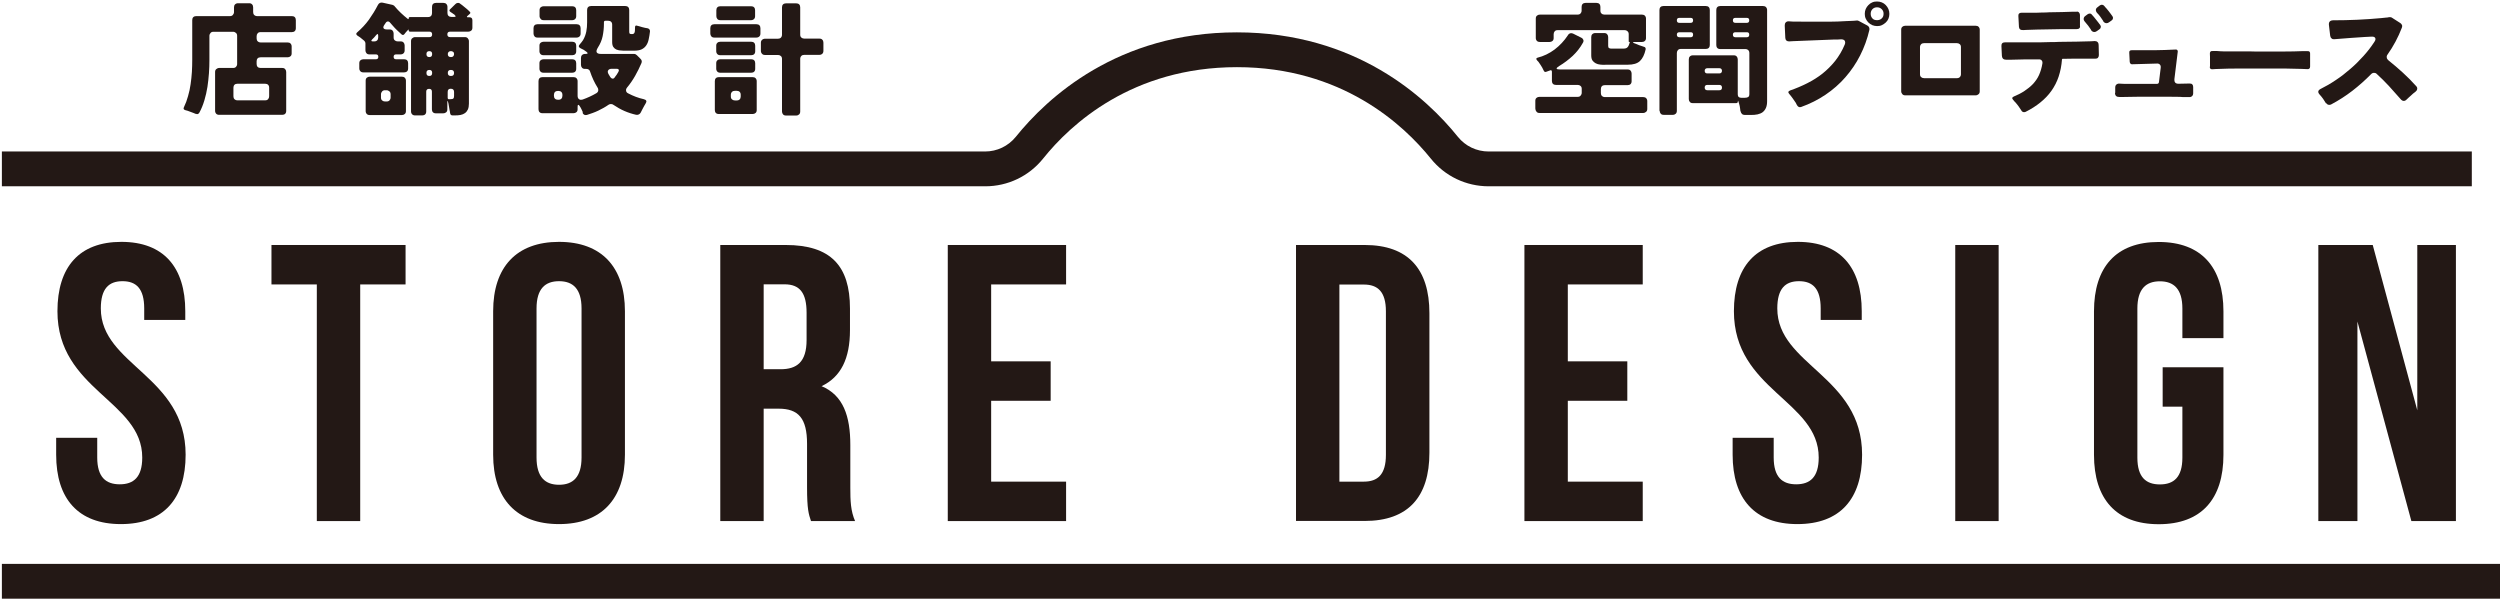 <svg xmlns="http://www.w3.org/2000/svg" width="552" height="133" viewBox="0 0 552 133" fill="none"><path d="M43.318 25.201C43.318 25.201 43.139 25.124 43.036 25.073C42.934 25.022 42.831 24.996 42.729 24.945L41.423 24.459C41.423 24.459 41.218 24.407 41.141 24.382C41.064 24.382 40.962 24.33 40.885 24.305C40.552 24.202 40.449 23.997 40.603 23.69C40.987 22.896 41.295 22.076 41.525 21.206C41.781 20.36 41.961 19.464 42.089 18.567C42.217 17.671 42.319 16.774 42.37 15.878C42.422 14.982 42.447 14.085 42.447 13.214V4.429C42.447 4.147 42.524 3.942 42.678 3.788C42.831 3.635 43.062 3.558 43.318 3.558H50.772C51.053 3.558 51.258 3.481 51.412 3.302C51.566 3.123 51.668 2.918 51.668 2.661V1.611C51.668 1.33 51.745 1.125 51.899 0.971C52.052 0.817 52.283 0.715 52.539 0.715H55.023C55.305 0.715 55.51 0.792 55.664 0.971C55.817 1.125 55.894 1.355 55.894 1.611V2.661C55.894 2.943 55.971 3.148 56.125 3.302C56.279 3.455 56.509 3.558 56.765 3.558H64.449C64.731 3.558 64.936 3.635 65.09 3.788C65.243 3.942 65.32 4.173 65.32 4.429V6.222C65.32 6.503 65.243 6.708 65.09 6.862C64.936 7.016 64.705 7.093 64.449 7.093H57.533C57.252 7.093 57.047 7.169 56.893 7.349C56.739 7.528 56.663 7.733 56.663 7.989V8.476C56.663 8.757 56.739 8.962 56.893 9.116C57.047 9.27 57.277 9.372 57.533 9.372H63.502C63.783 9.372 63.988 9.449 64.142 9.603C64.296 9.756 64.398 9.987 64.398 10.243V11.78C64.398 12.062 64.321 12.267 64.142 12.42C63.962 12.574 63.758 12.651 63.502 12.651H57.533C57.252 12.651 57.047 12.727 56.893 12.881C56.739 13.035 56.663 13.265 56.663 13.522V14.136C56.663 14.418 56.739 14.623 56.893 14.777C57.047 14.93 57.277 15.007 57.533 15.007H62.323C62.605 15.007 62.81 15.084 62.964 15.263C63.117 15.443 63.194 15.648 63.194 15.904V24.484C63.194 24.766 63.117 24.971 62.964 25.125C62.81 25.278 62.579 25.355 62.323 25.355H48.39C48.108 25.355 47.903 25.278 47.749 25.125C47.596 24.971 47.493 24.74 47.493 24.484V15.904C47.493 15.622 47.57 15.417 47.749 15.263C47.928 15.11 48.133 15.007 48.39 15.007H51.463C51.745 15.007 51.95 14.93 52.103 14.777C52.257 14.623 52.36 14.392 52.36 14.136V7.912C52.36 7.63 52.283 7.426 52.103 7.272C51.924 7.118 51.719 7.016 51.463 7.016H47.135C46.853 7.016 46.648 7.093 46.494 7.272C46.34 7.451 46.238 7.656 46.238 7.912V13.214C46.238 14.162 46.212 15.135 46.136 16.16C46.059 17.184 45.956 18.183 45.803 19.182C45.649 20.181 45.418 21.18 45.137 22.128C44.855 23.075 44.496 23.997 44.035 24.843C43.933 25.022 43.83 25.124 43.677 25.176C43.523 25.227 43.344 25.176 43.164 25.099L43.318 25.201ZM52.411 22.153H58.558C58.84 22.153 59.045 22.076 59.198 21.897C59.352 21.718 59.429 21.513 59.429 21.257V19.361C59.429 19.08 59.352 18.875 59.198 18.721C59.045 18.567 58.814 18.491 58.558 18.491H52.411C52.129 18.491 51.924 18.567 51.77 18.721C51.617 18.875 51.54 19.105 51.54 19.361V21.257C51.54 21.539 51.617 21.744 51.77 21.897C51.924 22.051 52.155 22.153 52.411 22.153Z" fill="#231815"></path><path d="M90.755 24.586V9.09C90.755 8.809 90.832 8.604 91.011 8.45C91.19 8.296 91.395 8.194 91.651 8.194H94.827C95.237 8.194 95.416 7.989 95.416 7.579C95.416 7.195 95.211 6.99 94.827 6.99H90.55C90.345 6.99 90.242 6.888 90.242 6.683C90.242 6.478 90.166 6.478 90.063 6.631L89.576 7.169L89.295 7.528C89.115 7.758 88.91 7.784 88.68 7.605C88.347 7.297 88.014 6.99 87.681 6.683C87.348 6.375 87.041 6.042 86.733 5.684C86.528 5.479 86.324 5.248 86.17 5.043C86.016 4.838 85.837 4.736 85.658 4.736C85.478 4.736 85.299 4.838 85.145 5.069C85.12 5.146 85.069 5.197 85.017 5.274C84.966 5.351 84.94 5.402 84.889 5.453C84.659 5.786 84.582 6.042 84.684 6.222C84.787 6.401 85.017 6.503 85.427 6.503H86.042C86.324 6.503 86.528 6.58 86.682 6.759C86.836 6.939 86.913 7.144 86.913 7.4V8.271C86.913 8.552 86.99 8.757 87.169 8.911C87.348 9.065 87.553 9.142 87.809 9.142H88.475C88.757 9.142 88.962 9.218 89.115 9.398C89.269 9.577 89.346 9.782 89.346 10.038V11.114C89.346 11.396 89.269 11.6 89.115 11.754C88.962 11.908 88.731 12.01 88.475 12.01H87.451C87.092 12.01 86.913 12.19 86.913 12.548C86.913 12.907 87.092 13.086 87.451 13.086H89.243C89.525 13.086 89.73 13.163 89.884 13.316C90.037 13.47 90.114 13.701 90.114 13.957V15.11C90.114 15.391 90.037 15.596 89.884 15.75C89.73 15.903 89.5 15.98 89.243 15.98H80.228C79.946 15.98 79.741 15.903 79.587 15.75C79.433 15.596 79.331 15.366 79.331 15.11V13.957C79.331 13.675 79.408 13.47 79.587 13.316C79.766 13.163 79.971 13.086 80.228 13.086H82.994C83.352 13.086 83.532 12.907 83.532 12.548C83.532 12.19 83.352 12.01 82.994 12.01H81.559C81.278 12.01 81.073 11.933 80.919 11.754C80.765 11.575 80.689 11.37 80.689 11.114V9.603C80.689 9.603 80.689 9.372 80.612 9.27C80.535 9.167 80.509 9.065 80.407 8.988C80.253 8.86 80.125 8.757 79.971 8.629C79.818 8.527 79.69 8.399 79.536 8.271C79.433 8.194 79.331 8.143 79.229 8.066C79.126 7.989 79.049 7.938 78.947 7.886C78.588 7.63 78.563 7.374 78.896 7.118C79.843 6.298 80.714 5.376 81.457 4.352C82.2 3.302 82.866 2.226 83.429 1.125C83.532 0.92 83.66 0.766 83.839 0.663C84.018 0.561 84.249 0.535 84.479 0.587L86.656 1.073C86.887 1.15 87.066 1.253 87.169 1.432C88.014 2.431 88.962 3.327 90.037 4.173C90.191 4.275 90.242 4.224 90.242 4.044C90.242 3.865 90.345 3.763 90.55 3.763H94.52C94.802 3.763 95.007 3.686 95.16 3.532C95.314 3.379 95.391 3.148 95.391 2.892V1.509C95.391 1.227 95.468 1.022 95.621 0.868C95.775 0.715 96.005 0.638 96.262 0.638H97.901C98.183 0.638 98.388 0.715 98.541 0.868C98.695 1.022 98.797 1.253 98.797 1.509V2.866C98.797 3.148 98.874 3.353 99.028 3.507C99.181 3.66 99.412 3.737 99.668 3.737H100.257C100.667 3.737 100.718 3.609 100.411 3.327C100.411 3.327 100.385 3.302 100.36 3.276C100.36 3.276 100.334 3.25 100.308 3.199L100.052 3.046C100.052 3.046 99.95 2.943 99.924 2.943C99.822 2.892 99.745 2.841 99.694 2.789C99.642 2.738 99.566 2.687 99.489 2.661C99.181 2.456 99.156 2.226 99.412 2.021L100.59 0.868C100.744 0.715 100.923 0.638 101.128 0.638C101.282 0.638 101.41 0.663 101.512 0.74C101.589 0.792 101.666 0.843 101.743 0.92C101.82 0.996 101.922 1.048 101.999 1.099L103.126 2.021C103.126 2.021 103.356 2.226 103.459 2.328C103.561 2.431 103.664 2.508 103.741 2.61C103.894 2.764 103.894 2.917 103.715 3.071L103.203 3.532C103.024 3.711 103.049 3.814 103.305 3.814H103.638C104.099 3.814 104.304 4.044 104.304 4.48V6.119C104.304 6.401 104.227 6.606 104.048 6.759C103.869 6.913 103.664 6.99 103.408 6.99H99.386C98.977 6.99 98.772 7.195 98.772 7.579C98.772 7.989 98.977 8.194 99.386 8.194H102.639C102.921 8.194 103.126 8.271 103.28 8.45C103.433 8.629 103.536 8.834 103.536 9.09V22.896C103.536 23.408 103.459 23.844 103.305 24.177C103.152 24.51 102.947 24.766 102.665 24.971C102.383 25.175 102.076 25.304 101.692 25.381C101.307 25.457 100.898 25.483 100.411 25.483H99.924C99.617 25.483 99.438 25.329 99.386 24.996C99.386 24.894 99.361 24.817 99.335 24.715C99.335 24.612 99.335 24.51 99.284 24.407L99.053 23.05C99.053 22.896 98.977 22.717 98.925 22.512C98.9 22.358 98.849 22.281 98.823 22.281C98.797 22.281 98.772 22.384 98.772 22.537V24.151C98.772 24.433 98.695 24.638 98.516 24.791C98.336 24.945 98.131 25.022 97.875 25.022H96.236C95.954 25.022 95.749 24.945 95.596 24.791C95.442 24.638 95.365 24.407 95.365 24.151V20.232C95.365 19.822 95.16 19.617 94.75 19.617C94.341 19.617 94.11 19.822 94.11 20.232V24.612C94.11 24.894 94.033 25.099 93.879 25.252C93.726 25.406 93.495 25.483 93.239 25.483H91.651C91.369 25.483 91.165 25.406 91.011 25.252C90.857 25.099 90.755 24.868 90.755 24.612V24.586ZM80.74 24.535V17.799C80.74 17.517 80.817 17.312 80.996 17.159C81.175 17.005 81.38 16.928 81.636 16.928H88.731C89.013 16.928 89.218 17.005 89.372 17.159C89.525 17.312 89.628 17.543 89.628 17.799V24.535C89.628 24.817 89.551 25.022 89.372 25.175C89.192 25.329 88.987 25.406 88.731 25.406H81.636C81.355 25.406 81.15 25.329 80.996 25.175C80.842 25.022 80.74 24.791 80.74 24.535ZM82.353 9.142H82.635C82.917 9.142 83.122 9.065 83.275 8.911C83.429 8.757 83.506 8.527 83.506 8.271V7.912C83.506 7.451 83.352 7.4 83.045 7.758L82.61 8.271C82.61 8.271 82.43 8.45 82.379 8.501C82.328 8.578 82.251 8.655 82.174 8.706C81.892 8.988 81.944 9.142 82.328 9.142H82.353ZM85.017 22.409H85.35C85.632 22.409 85.837 22.332 85.991 22.179C86.144 22.025 86.247 21.795 86.247 21.538V20.821C86.247 20.54 86.17 20.335 85.991 20.181C85.811 20.027 85.606 19.925 85.35 19.925H85.017C84.736 19.925 84.531 20.002 84.377 20.181C84.223 20.36 84.121 20.565 84.121 20.821V21.538C84.121 21.82 84.198 22.025 84.377 22.179C84.556 22.332 84.761 22.409 85.017 22.409ZM94.802 12.599C95.211 12.599 95.416 12.394 95.416 11.959V11.908C95.416 11.498 95.211 11.293 94.802 11.293C94.392 11.293 94.161 11.498 94.161 11.908V11.959C94.161 12.394 94.366 12.599 94.802 12.599ZM94.802 16.774C95.211 16.774 95.416 16.569 95.416 16.134V16.057C95.416 15.647 95.211 15.442 94.802 15.442C94.392 15.442 94.161 15.647 94.161 16.057V16.134C94.161 16.569 94.366 16.774 94.802 16.774ZM99.54 12.599H99.617C99.822 12.599 99.975 12.548 100.078 12.42C100.206 12.292 100.257 12.138 100.257 11.933C100.257 11.729 100.206 11.575 100.078 11.472C99.95 11.37 99.796 11.293 99.617 11.293H99.54C99.335 11.293 99.181 11.344 99.053 11.472C98.925 11.6 98.874 11.754 98.874 11.933C98.874 12.394 99.105 12.599 99.54 12.599ZM99.54 16.774H99.591C100.052 16.774 100.257 16.544 100.257 16.108C100.257 15.673 100.027 15.442 99.591 15.442H99.54C99.079 15.442 98.874 15.673 98.874 16.108C98.874 16.544 99.105 16.774 99.54 16.774ZM99.181 21.897H99.489C99.796 21.897 100.001 21.846 100.104 21.743C100.206 21.641 100.257 21.462 100.257 21.18V20.309C100.257 19.848 100.027 19.592 99.54 19.592C99.053 19.592 98.849 19.822 98.849 20.309V21.59C98.849 21.795 98.951 21.923 99.181 21.923V21.897Z" fill="#231815"></path><path d="M117.801 7.399V6.221C117.801 5.94 117.878 5.735 118.031 5.581C118.185 5.427 118.415 5.35 118.672 5.35H127.329C127.611 5.35 127.816 5.427 127.969 5.581C128.123 5.735 128.2 5.965 128.2 6.221V7.399C128.2 7.681 128.123 7.886 127.969 8.04C127.816 8.194 127.585 8.296 127.329 8.296H118.672C118.39 8.296 118.185 8.219 118.031 8.04C117.878 7.861 117.801 7.656 117.801 7.399ZM128.712 24.817C128.61 24.561 128.507 24.33 128.379 24.099C128.277 23.869 128.149 23.664 127.995 23.433C127.892 23.254 127.79 23.152 127.688 23.152C127.585 23.152 127.534 23.28 127.534 23.562V24.125C127.534 24.407 127.457 24.612 127.278 24.765C127.098 24.919 126.894 24.996 126.637 24.996H119.773C119.491 24.996 119.286 24.919 119.133 24.765C118.979 24.612 118.902 24.381 118.902 24.125V17.901C118.902 17.619 118.979 17.414 119.133 17.261C119.286 17.107 119.517 17.03 119.773 17.03H126.637C126.919 17.03 127.124 17.107 127.278 17.261C127.431 17.414 127.534 17.645 127.534 17.901V21.154C127.534 21.487 127.636 21.743 127.841 21.897C128.046 22.05 128.302 22.076 128.661 21.974C129.737 21.589 130.736 21.128 131.658 20.59C131.914 20.437 132.042 20.257 132.093 20.027C132.119 19.796 132.093 19.566 131.939 19.335C131.248 18.234 130.71 17.056 130.3 15.826C130.249 15.621 130.146 15.468 129.993 15.365C129.839 15.263 129.66 15.212 129.455 15.212H129.148C128.866 15.212 128.661 15.135 128.507 14.956C128.354 14.776 128.277 14.571 128.277 14.315V12.804C128.277 12.522 128.354 12.317 128.507 12.164C128.661 12.01 128.891 11.908 129.148 11.908H129.352C129.583 11.908 129.711 11.856 129.737 11.779C129.762 11.703 129.685 11.575 129.506 11.446C129.327 11.344 129.122 11.19 128.891 11.011C128.661 10.883 128.43 10.78 128.174 10.652C127.739 10.422 127.688 10.14 128.021 9.782C128.174 9.628 128.302 9.474 128.405 9.32C128.507 9.167 128.635 9.013 128.738 8.859C129.096 8.245 129.327 7.604 129.455 6.964C129.583 6.324 129.634 5.632 129.634 4.941V2.2C129.634 1.918 129.711 1.713 129.865 1.56C130.018 1.406 130.249 1.329 130.505 1.329H138.061C138.343 1.329 138.548 1.406 138.701 1.56C138.855 1.713 138.932 1.944 138.932 2.2V6.887C138.932 7.169 138.957 7.348 139.034 7.425C139.111 7.502 139.29 7.528 139.572 7.528C139.854 7.528 140.033 7.399 140.11 7.169C140.187 7.015 140.213 6.631 140.213 6.042C140.213 5.683 140.366 5.555 140.699 5.683L141.186 5.811C141.57 5.94 141.98 6.042 142.415 6.144L143.004 6.247C143.158 6.272 143.286 6.375 143.389 6.477C143.491 6.605 143.517 6.759 143.517 6.938C143.44 7.553 143.363 8.117 143.235 8.655C143.132 9.192 142.953 9.628 142.697 10.012C142.441 10.396 142.108 10.678 141.698 10.883C141.263 11.088 140.725 11.19 140.033 11.19H138.138C137.754 11.19 137.395 11.19 137.036 11.139C136.678 11.139 136.371 11.037 136.089 10.934C135.807 10.806 135.602 10.627 135.423 10.371C135.244 10.114 135.167 9.73 135.167 9.269V5.453C135.167 5.171 135.09 4.966 134.936 4.813C134.782 4.659 134.552 4.582 134.296 4.582H133.681C133.476 4.582 133.348 4.684 133.348 4.915V5.248C133.348 6.196 133.246 7.092 133.066 7.989C132.887 8.859 132.529 9.705 132.016 10.499C131.427 11.446 131.683 11.908 132.708 11.908H140.008C140.238 11.908 140.443 12.01 140.622 12.189L141.442 13.009C141.724 13.291 141.775 13.598 141.621 13.957C141.211 14.904 140.75 15.852 140.238 16.748C139.726 17.645 139.137 18.516 138.471 19.31C138.266 19.566 138.189 19.796 138.24 20.052C138.266 20.283 138.42 20.488 138.701 20.616C139.828 21.205 140.955 21.641 142.134 21.897C142.748 22.05 142.876 22.358 142.543 22.87C142.441 23.024 142.364 23.152 142.287 23.305C142.21 23.459 142.108 23.613 142.031 23.767C141.929 23.946 141.826 24.125 141.749 24.304C141.672 24.484 141.57 24.663 141.493 24.817C141.391 25.021 141.263 25.15 141.083 25.252C140.904 25.355 140.699 25.38 140.494 25.355C139.572 25.15 138.701 24.868 137.882 24.509C137.062 24.151 136.242 23.69 135.448 23.152C135.295 23.024 135.115 22.973 134.885 22.973C134.706 22.973 134.526 23.024 134.373 23.126C134.014 23.382 133.63 23.613 133.271 23.818C132.887 24.023 132.503 24.227 132.093 24.432C131.709 24.612 131.299 24.791 130.864 24.945C130.454 25.098 130.018 25.252 129.583 25.38C129.122 25.483 128.789 25.329 128.61 24.868L128.712 24.817ZM119.107 11.318V10.089C119.107 9.807 119.184 9.602 119.363 9.449C119.542 9.295 119.747 9.218 120.004 9.218H126.356C126.637 9.218 126.842 9.295 126.996 9.449C127.15 9.602 127.227 9.833 127.227 10.089V11.318C127.227 11.6 127.15 11.805 126.996 11.959C126.842 12.112 126.612 12.189 126.356 12.189H120.004C119.722 12.189 119.517 12.112 119.363 11.959C119.21 11.805 119.107 11.575 119.107 11.318ZM119.107 15.186V13.957C119.107 13.675 119.184 13.47 119.363 13.316C119.542 13.162 119.747 13.086 120.004 13.086H126.356C126.637 13.086 126.842 13.162 126.996 13.316C127.15 13.47 127.227 13.7 127.227 13.957V15.186C127.227 15.468 127.15 15.673 126.996 15.826C126.842 15.98 126.612 16.057 126.356 16.057H120.004C119.722 16.057 119.517 15.98 119.363 15.826C119.21 15.673 119.107 15.442 119.107 15.186ZM119.133 3.557V2.251C119.133 1.969 119.21 1.765 119.389 1.611C119.568 1.457 119.773 1.38 120.029 1.38H126.356C126.637 1.38 126.842 1.457 126.996 1.611C127.15 1.765 127.227 1.995 127.227 2.251V3.557C127.227 3.839 127.15 4.044 126.996 4.198C126.842 4.351 126.612 4.454 126.356 4.454H120.029C119.747 4.454 119.542 4.377 119.389 4.198C119.235 4.019 119.133 3.814 119.133 3.557ZM123.18 22.025H123.308C123.589 22.025 123.794 21.948 123.948 21.794C124.102 21.641 124.179 21.41 124.179 21.154V20.949C124.179 20.667 124.102 20.462 123.948 20.309C123.794 20.155 123.564 20.078 123.308 20.078H123.18C122.898 20.078 122.693 20.155 122.539 20.309C122.386 20.462 122.309 20.693 122.309 20.949V21.154C122.309 21.436 122.386 21.641 122.539 21.794C122.693 21.948 122.923 22.025 123.18 22.025ZM135.705 17.107C136.038 16.697 136.319 16.287 136.55 15.852C136.652 15.647 136.678 15.493 136.601 15.365C136.524 15.237 136.371 15.186 136.166 15.186H135.09C134.706 15.186 134.45 15.288 134.296 15.519C134.142 15.724 134.168 16.006 134.347 16.339C134.45 16.492 134.578 16.723 134.731 16.979C134.911 17.235 135.09 17.363 135.295 17.363C135.474 17.363 135.628 17.261 135.756 17.081L135.705 17.107Z" fill="#231815"></path><path d="M156.837 7.399V6.221C156.837 5.939 156.914 5.734 157.067 5.581C157.221 5.427 157.452 5.35 157.708 5.35H167.031C167.313 5.35 167.518 5.427 167.671 5.581C167.825 5.734 167.902 5.965 167.902 6.221V7.399C167.902 7.681 167.825 7.886 167.671 8.04C167.518 8.193 167.287 8.296 167.031 8.296H157.708C157.426 8.296 157.221 8.219 157.067 8.04C156.914 7.86 156.837 7.655 156.837 7.399ZM157.836 24.304V17.901C157.836 17.619 157.913 17.414 158.066 17.26C158.22 17.107 158.451 17.03 158.707 17.03H166.186C166.468 17.03 166.672 17.107 166.826 17.26C166.98 17.414 167.082 17.645 167.082 17.901V24.304C167.082 24.586 167.005 24.791 166.826 24.944C166.647 25.098 166.442 25.175 166.186 25.175H158.707C158.425 25.175 158.22 25.098 158.066 24.944C157.913 24.791 157.836 24.56 157.836 24.304ZM158.143 11.318V10.089C158.143 9.807 158.22 9.602 158.399 9.448C158.553 9.295 158.784 9.218 159.04 9.218H165.878C166.16 9.218 166.365 9.295 166.519 9.448C166.672 9.602 166.749 9.833 166.749 10.089V11.318C166.749 11.6 166.672 11.805 166.519 11.958C166.365 12.112 166.135 12.189 165.878 12.189H159.04C158.758 12.189 158.553 12.112 158.399 11.958C158.246 11.805 158.143 11.574 158.143 11.318ZM158.143 15.186V13.956C158.143 13.675 158.22 13.47 158.399 13.316C158.553 13.162 158.784 13.085 159.04 13.085H165.878C166.16 13.085 166.365 13.162 166.519 13.316C166.672 13.47 166.749 13.7 166.749 13.956V15.186C166.749 15.467 166.672 15.672 166.519 15.826C166.365 15.98 166.135 16.057 165.878 16.057H159.04C158.758 16.057 158.553 15.98 158.399 15.826C158.246 15.672 158.143 15.442 158.143 15.186ZM158.169 3.557V2.251C158.169 1.969 158.246 1.764 158.399 1.611C158.553 1.457 158.784 1.38 159.04 1.38H165.853C166.135 1.38 166.339 1.457 166.493 1.611C166.647 1.764 166.724 1.995 166.724 2.251V3.557C166.724 3.839 166.647 4.044 166.493 4.198C166.339 4.351 166.109 4.454 165.853 4.454H159.04C158.758 4.454 158.553 4.377 158.399 4.198C158.246 4.018 158.169 3.813 158.169 3.557ZM162.267 22.178H162.677C162.959 22.178 163.163 22.101 163.317 21.948C163.471 21.794 163.548 21.564 163.548 21.307V20.923C163.548 20.641 163.471 20.436 163.317 20.283C163.163 20.129 162.933 20.052 162.677 20.052H162.267C161.985 20.052 161.78 20.129 161.627 20.283C161.473 20.436 161.37 20.667 161.37 20.923V21.307C161.37 21.589 161.447 21.794 161.627 21.948C161.806 22.101 162.011 22.178 162.267 22.178ZM172.666 24.637V13.009C172.666 12.727 172.589 12.522 172.41 12.368C172.231 12.215 172.026 12.138 171.77 12.138H168.901C168.619 12.138 168.414 12.061 168.261 11.882C168.107 11.728 168.004 11.497 168.004 11.241V9.448C168.004 9.167 168.081 8.962 168.261 8.808C168.414 8.654 168.645 8.552 168.901 8.552H171.77C172.051 8.552 172.256 8.475 172.41 8.321C172.564 8.168 172.666 7.937 172.666 7.681V1.611C172.666 1.329 172.743 1.124 172.897 0.97C173.05 0.817 173.281 0.74 173.537 0.74H175.816C176.098 0.74 176.303 0.817 176.457 0.97C176.61 1.124 176.687 1.354 176.687 1.611V7.655C176.687 7.937 176.764 8.142 176.943 8.296C177.123 8.449 177.328 8.526 177.584 8.526H180.939C181.221 8.526 181.426 8.603 181.58 8.782C181.733 8.936 181.81 9.167 181.81 9.423V11.216C181.81 11.497 181.733 11.702 181.58 11.856C181.426 12.01 181.195 12.112 180.939 12.112H177.584C177.302 12.112 177.097 12.189 176.943 12.343C176.79 12.496 176.687 12.727 176.687 12.983V24.611C176.687 24.893 176.61 25.098 176.457 25.252C176.303 25.405 176.073 25.508 175.816 25.508H173.537C173.255 25.508 173.05 25.431 172.897 25.252C172.743 25.073 172.666 24.868 172.666 24.611V24.637Z" fill="#231815"></path><path d="M339 23.998V22.256C339 21.975 339.077 21.77 339.256 21.616C339.435 21.462 339.64 21.386 339.896 21.386H348.349C348.631 21.386 348.836 21.309 348.989 21.129C349.143 20.95 349.245 20.745 349.245 20.489V19.618C349.245 19.337 349.169 19.132 348.989 18.978C348.81 18.824 348.605 18.747 348.349 18.747H343.534C343.252 18.747 343.047 18.671 342.893 18.517C342.74 18.363 342.663 18.133 342.663 17.877V15.827C342.663 15.827 342.637 15.623 342.56 15.546C342.483 15.469 342.381 15.495 342.253 15.546L341.408 15.853C341.152 15.956 340.972 15.853 340.844 15.571C340.793 15.469 340.742 15.392 340.69 15.264C340.639 15.162 340.562 15.033 340.511 14.905C340.255 14.47 339.999 14.086 339.743 13.727C339.666 13.625 339.615 13.548 339.538 13.497C339.461 13.42 339.41 13.343 339.359 13.292C339.128 13.01 339.179 12.831 339.512 12.728C340.153 12.575 340.793 12.344 341.433 12.037C342.074 11.729 342.663 11.371 343.252 10.935C343.841 10.5 344.353 10.013 344.84 9.501C345.327 8.989 345.762 8.425 346.121 7.887C346.325 7.503 346.582 7.324 346.94 7.324C347.068 7.324 347.222 7.375 347.401 7.452L349.143 8.323C349.373 8.425 349.527 8.604 349.604 8.809C349.681 9.014 349.63 9.245 349.501 9.45C348.912 10.525 348.144 11.499 347.248 12.344C346.325 13.189 345.352 13.932 344.276 14.572C343.457 15.085 343.508 15.341 344.456 15.341H359.388C359.67 15.341 359.875 15.418 360.029 15.597C360.182 15.776 360.259 15.981 360.259 16.237V17.928C360.259 18.209 360.182 18.414 360.029 18.568C359.875 18.722 359.644 18.799 359.388 18.799H354.342C354.061 18.799 353.856 18.875 353.702 19.029C353.548 19.183 353.472 19.413 353.472 19.669V20.54C353.472 20.822 353.548 21.027 353.702 21.181C353.856 21.334 354.086 21.437 354.342 21.437H362.821C363.102 21.437 363.307 21.514 363.461 21.667C363.615 21.821 363.717 22.052 363.717 22.308V24.049C363.717 24.331 363.64 24.536 363.461 24.69C363.282 24.843 363.077 24.946 362.821 24.946H339.922C339.64 24.946 339.435 24.869 339.282 24.69C339.128 24.51 339.026 24.305 339.026 24.049L339 23.998ZM354.496 14.316C354.086 14.316 353.702 14.316 353.344 14.265C352.985 14.239 352.652 14.137 352.345 13.983C352.063 13.83 351.807 13.625 351.627 13.369C351.448 13.112 351.346 12.728 351.346 12.242V8.195C351.346 7.913 351.423 7.708 351.576 7.554C351.73 7.401 351.96 7.298 352.217 7.298H354.214C354.496 7.298 354.701 7.375 354.855 7.554C355.008 7.734 355.085 7.939 355.085 8.195V10.116C355.085 10.372 355.136 10.525 355.265 10.602C355.393 10.705 355.572 10.73 355.777 10.73H358.466C358.902 10.73 359.209 10.628 359.388 10.397C359.542 10.244 359.696 9.911 359.849 9.398C359.875 9.296 359.849 9.27 359.747 9.27C359.644 9.27 359.619 9.219 359.619 9.142V7.554C359.619 7.273 359.542 7.068 359.363 6.914C359.209 6.76 358.978 6.658 358.722 6.658H343.918C343.636 6.658 343.431 6.735 343.277 6.914C343.124 7.093 343.047 7.298 343.047 7.554V8.4C343.047 8.681 342.97 8.886 342.791 9.04C342.611 9.194 342.407 9.27 342.15 9.27H339.999C339.717 9.27 339.512 9.194 339.359 9.04C339.205 8.886 339.102 8.656 339.102 8.4V4.096C339.102 3.815 339.179 3.61 339.359 3.456C339.538 3.302 339.743 3.226 339.999 3.226H348.323C348.605 3.226 348.81 3.149 348.964 2.995C349.117 2.841 349.22 2.611 349.22 2.355V1.51C349.22 1.228 349.297 1.023 349.45 0.869C349.604 0.716 349.834 0.639 350.091 0.639H352.498C352.78 0.639 352.985 0.716 353.139 0.869C353.292 1.023 353.369 1.253 353.369 1.51V2.355C353.369 2.637 353.446 2.841 353.625 2.995C353.779 3.149 354.009 3.226 354.266 3.226H362.539C362.82 3.226 363.025 3.302 363.179 3.456C363.333 3.61 363.435 3.84 363.435 4.096V8.4C363.435 8.681 363.358 8.886 363.179 9.04C363.025 9.194 362.795 9.27 362.539 9.27H360.848C360.49 9.27 360.464 9.347 360.797 9.527L361.335 9.731C361.54 9.834 361.745 9.911 361.95 9.988C362.155 10.064 362.359 10.141 362.564 10.193C362.667 10.218 362.744 10.269 362.795 10.269C362.846 10.269 362.949 10.321 363 10.346C363.153 10.372 363.256 10.449 363.307 10.551C363.358 10.653 363.384 10.782 363.358 10.91C363.102 12.062 362.692 12.908 362.103 13.471C361.514 14.034 360.618 14.291 359.388 14.291H354.342L354.496 14.316Z" fill="#231815"></path><path d="M366.407 24.485V2.201C366.407 1.92 366.484 1.715 366.638 1.561C366.791 1.407 367.022 1.331 367.278 1.331H376.653C376.934 1.331 377.139 1.407 377.293 1.561C377.447 1.715 377.523 1.945 377.523 2.201V9.937C377.523 10.218 377.447 10.423 377.293 10.577C377.139 10.731 376.909 10.807 376.653 10.807H371.12C370.838 10.807 370.633 10.884 370.48 11.064C370.326 11.243 370.249 11.448 370.249 11.704V24.459C370.249 24.741 370.172 24.946 370.019 25.1C369.865 25.253 369.635 25.356 369.378 25.356H367.329C367.048 25.356 366.843 25.279 366.689 25.1C366.535 24.921 366.458 24.716 366.458 24.459L366.407 24.485ZM370.813 5.045H373.297C373.656 5.045 373.835 4.865 373.835 4.481C373.835 4.122 373.656 3.943 373.297 3.943H370.813C370.429 3.943 370.249 4.122 370.249 4.481C370.249 4.865 370.429 5.045 370.813 5.045ZM370.813 8.221H373.297C373.656 8.221 373.835 8.041 373.835 7.657C373.835 7.273 373.656 7.119 373.297 7.119H370.813C370.429 7.119 370.249 7.298 370.249 7.657C370.249 8.016 370.429 8.221 370.813 8.221ZM384.285 24.536C384.26 24.178 384.183 23.819 384.132 23.435C384.055 23.076 383.952 22.718 383.824 22.359C383.799 22.257 383.748 22.206 383.748 22.206C383.748 22.206 383.722 22.282 383.722 22.385C383.722 22.641 383.594 22.769 383.338 22.769H373.758C373.477 22.769 373.272 22.692 373.118 22.513C372.964 22.334 372.887 22.129 372.887 21.872V13.113C372.887 12.831 372.964 12.626 373.118 12.472C373.272 12.319 373.502 12.216 373.758 12.216H382.825C383.107 12.216 383.312 12.293 383.466 12.472C383.619 12.652 383.696 12.857 383.696 13.113V20.822C383.696 21.335 383.952 21.591 384.465 21.591H385.233C385.54 21.591 385.797 21.54 385.976 21.437C386.155 21.335 386.258 21.13 386.258 20.771V11.73C386.258 11.448 386.181 11.243 386.027 11.089C385.873 10.936 385.643 10.833 385.387 10.833H379.829C379.547 10.833 379.342 10.756 379.188 10.603C379.035 10.449 378.958 10.218 378.958 9.962V2.201C378.958 1.92 379.035 1.715 379.188 1.561C379.342 1.407 379.573 1.331 379.829 1.331H389.28C389.562 1.331 389.767 1.407 389.92 1.561C390.074 1.715 390.176 1.945 390.176 2.201V22.334C390.176 22.923 390.1 23.409 389.92 23.819C389.741 24.229 389.511 24.511 389.203 24.767C388.896 24.997 388.512 25.151 388.076 25.253C387.641 25.356 387.129 25.382 386.591 25.382H385.233C384.977 25.382 384.772 25.305 384.618 25.151C384.465 24.997 384.362 24.793 384.311 24.536H384.285ZM376.986 16.212H379.649C379.803 16.212 379.957 16.161 380.059 16.058C380.162 15.956 380.213 15.802 380.213 15.623C380.213 15.469 380.162 15.316 380.059 15.213C379.957 15.111 379.829 15.059 379.649 15.059H376.986C376.806 15.059 376.653 15.111 376.55 15.213C376.448 15.316 376.396 15.444 376.396 15.623C376.396 16.033 376.601 16.212 376.986 16.212ZM376.986 19.926H379.624C380.034 19.926 380.213 19.721 380.213 19.337C380.213 18.953 380.008 18.748 379.624 18.748H376.986C376.576 18.748 376.396 18.953 376.396 19.337C376.396 19.721 376.601 19.926 376.986 19.926ZM383.184 5.045H385.694C386.053 5.045 386.232 4.865 386.232 4.481C386.232 4.122 386.053 3.943 385.694 3.943H383.184C382.8 3.943 382.621 4.122 382.621 4.481C382.621 4.865 382.8 5.045 383.184 5.045ZM383.184 8.221H385.694C386.053 8.221 386.232 8.041 386.232 7.657C386.232 7.273 386.053 7.119 385.694 7.119H383.184C382.8 7.119 382.621 7.298 382.621 7.657C382.621 8.016 382.8 8.221 383.184 8.221Z" fill="#231815"></path><path d="M396.81 23.281C396.81 23.281 396.708 23.101 396.656 22.999C396.605 22.896 396.554 22.794 396.503 22.692C396.298 22.359 396.067 22.026 395.811 21.693C395.581 21.36 395.324 21.052 395.068 20.745C394.761 20.412 394.812 20.156 395.248 19.977C396.579 19.515 397.86 18.978 399.064 18.363C400.268 17.748 401.395 17.057 402.419 16.237C403.444 15.417 404.366 14.495 405.211 13.445C406.031 12.395 406.748 11.217 407.311 9.859C407.465 9.501 407.44 9.219 407.311 8.988C407.158 8.783 406.902 8.681 406.517 8.681C406.236 8.681 405.98 8.707 405.698 8.732C405.416 8.732 405.134 8.732 404.853 8.732L395.862 9.091C395.709 9.091 395.555 9.116 395.427 9.116C395.299 9.116 395.171 9.116 395.043 9.142C394.812 9.142 394.607 9.091 394.454 8.963C394.3 8.835 394.223 8.63 394.197 8.399L394.069 5.659C394.069 5.351 394.121 5.121 394.3 4.941C394.479 4.762 394.71 4.685 395.017 4.711C395.273 4.711 395.529 4.737 395.811 4.762C396.093 4.788 396.4 4.762 396.708 4.762C397.245 4.762 397.809 4.788 398.424 4.788H400.268C401.497 4.788 402.727 4.788 403.93 4.788C405.16 4.788 406.364 4.737 407.593 4.66C408.054 4.66 408.49 4.634 408.874 4.609C409.258 4.609 409.617 4.557 409.924 4.532C410.103 4.506 410.283 4.532 410.436 4.634L412.306 5.633C412.485 5.735 412.613 5.864 412.69 6.017C412.767 6.197 412.793 6.376 412.767 6.581C412.306 8.579 411.615 10.474 410.718 12.241C409.822 14.009 408.72 15.622 407.44 17.082C406.159 18.542 404.699 19.823 403.06 20.924C401.42 22.026 399.653 22.922 397.706 23.614C397.502 23.691 397.322 23.691 397.169 23.614C397.015 23.537 396.887 23.409 396.784 23.23L396.81 23.281ZM414.458 5.761C414.099 5.761 413.74 5.684 413.407 5.556C413.075 5.403 412.793 5.223 412.537 4.967C412.28 4.711 412.101 4.429 411.948 4.096C411.794 3.763 411.743 3.405 411.743 3.046C411.743 2.662 411.819 2.303 411.948 1.996C412.101 1.663 412.28 1.381 412.537 1.125C412.767 0.869 413.074 0.664 413.382 0.536C413.715 0.382 414.048 0.331 414.432 0.331C415.2 0.331 415.866 0.587 416.379 1.125C416.891 1.663 417.173 2.303 417.173 3.072C417.173 3.456 417.096 3.814 416.968 4.122C416.84 4.429 416.635 4.737 416.379 4.967C416.122 5.198 415.841 5.403 415.508 5.556C415.175 5.71 414.842 5.761 414.458 5.761ZM414.458 4.455C414.867 4.455 415.226 4.327 415.482 4.071C415.764 3.814 415.892 3.482 415.892 3.046C415.892 2.611 415.764 2.303 415.482 2.022C415.2 1.74 414.842 1.612 414.458 1.612C414.048 1.612 413.715 1.74 413.433 2.022C413.177 2.303 413.049 2.636 413.049 3.046C413.049 3.456 413.177 3.789 413.433 4.071C413.689 4.352 414.022 4.455 414.458 4.455Z" fill="#231815"></path><path d="M419.785 20.156V6.555C419.785 6.273 419.862 6.068 420.041 5.915C420.221 5.761 420.426 5.684 420.682 5.684H436.229C436.511 5.684 436.716 5.761 436.869 5.915C437.023 6.068 437.125 6.299 437.125 6.555V20.156C437.125 20.437 437.049 20.642 436.869 20.796C436.69 20.95 436.485 21.052 436.229 21.052H420.682C420.4 21.052 420.195 20.975 420.041 20.796C419.888 20.617 419.785 20.412 419.785 20.156ZM424.831 17.261H432.08C432.361 17.261 432.566 17.184 432.72 17.031C432.874 16.877 432.976 16.647 432.976 16.39V10.397C432.976 10.115 432.899 9.91 432.72 9.757C432.541 9.603 432.336 9.526 432.08 9.526H424.831C424.549 9.526 424.344 9.603 424.191 9.757C424.037 9.91 423.935 10.141 423.935 10.397V16.39C423.935 16.672 424.011 16.877 424.191 17.031C424.37 17.184 424.575 17.261 424.831 17.261Z" fill="#231815"></path><path d="M446.347 24.433C446.142 24.1 445.937 23.793 445.707 23.485C445.476 23.178 445.246 22.87 444.989 22.589C444.887 22.486 444.81 22.41 444.733 22.333C444.656 22.256 444.58 22.153 444.528 22.076C444.195 21.744 444.247 21.487 444.656 21.308C445.527 20.95 446.321 20.54 447.013 20.079C447.704 19.618 448.345 19.105 448.883 18.542C449.421 17.953 449.882 17.312 450.215 16.57C450.548 15.827 450.804 14.982 450.957 14.059C451.009 13.752 450.957 13.522 450.804 13.342C450.65 13.163 450.419 13.086 450.112 13.112C449.6 13.112 449.113 13.112 448.627 13.112C448.14 13.112 447.679 13.112 447.218 13.112L443.99 13.189C443.786 13.189 443.606 13.189 443.453 13.189C443.299 13.189 443.145 13.189 442.992 13.189C442.71 13.189 442.479 13.137 442.3 12.984C442.121 12.83 442.044 12.6 442.018 12.343L441.916 10.166C441.89 9.628 442.146 9.347 442.71 9.347H450.496C451.188 9.347 451.879 9.321 452.571 9.295C453.288 9.295 453.98 9.295 454.646 9.244L458.565 9.193C459.794 9.167 460.819 9.142 461.664 9.116L462.535 9.065C462.791 9.065 462.996 9.142 463.149 9.295C463.303 9.449 463.38 9.654 463.38 9.91L463.431 12.164C463.431 12.42 463.354 12.6 463.226 12.753C463.098 12.907 462.893 12.958 462.637 12.958H457.54C456.977 12.958 456.413 12.958 455.798 12.984H455.414C455.414 12.984 455.286 13.035 455.286 13.112C455.184 14.495 454.927 15.776 454.543 16.928C454.159 18.081 453.621 19.105 452.955 20.053C452.289 21.001 451.47 21.846 450.522 22.614C449.574 23.383 448.498 24.074 447.269 24.689C447.167 24.74 447.039 24.766 446.91 24.766C446.654 24.766 446.449 24.638 446.296 24.382L446.347 24.433ZM445.783 5.94L445.655 3.507C445.655 3.302 445.681 3.123 445.809 2.994C445.937 2.866 446.116 2.815 446.321 2.815H446.68C446.68 2.815 446.936 2.815 447.09 2.815H449.523C449.984 2.79 450.471 2.79 450.957 2.764C451.444 2.764 451.931 2.764 452.443 2.713L455.363 2.662C456.311 2.636 457.13 2.61 457.771 2.585H458.513C458.718 2.533 458.872 2.585 459.026 2.738C459.154 2.866 459.231 3.046 459.256 3.276V5.71C459.307 5.94 459.256 6.119 459.102 6.247C458.974 6.375 458.795 6.427 458.539 6.427H455.414L449.779 6.529L447.371 6.606C447.218 6.606 447.09 6.632 446.962 6.632C446.834 6.632 446.706 6.632 446.603 6.632C446.091 6.657 445.835 6.427 445.783 5.94ZM461.689 6.555C461.305 5.966 460.87 5.377 460.358 4.813C460.153 4.583 460.05 4.352 460.076 4.121C460.101 3.891 460.204 3.686 460.46 3.507L460.947 3.148C461.1 3.046 461.254 2.994 461.408 2.994C461.613 2.994 461.766 3.071 461.894 3.251C461.971 3.327 462.022 3.404 462.099 3.481C462.15 3.558 462.227 3.635 462.33 3.737L463.329 4.992C463.329 4.992 463.457 5.197 463.534 5.274C463.585 5.351 463.662 5.453 463.738 5.53C463.841 5.684 463.892 5.863 463.841 6.042C463.815 6.222 463.713 6.375 463.534 6.478L462.996 6.862C462.791 7.016 462.611 7.067 462.432 7.067C462.125 7.067 461.869 6.913 461.664 6.58L461.689 6.555ZM464.379 4.608C464.174 4.301 463.969 3.993 463.764 3.712C463.559 3.404 463.303 3.123 463.047 2.866C462.842 2.636 462.765 2.405 462.765 2.175C462.765 1.944 462.919 1.739 463.175 1.56L463.636 1.202C463.79 1.099 463.943 1.048 464.097 1.048C464.302 1.048 464.456 1.125 464.584 1.278C464.661 1.355 464.712 1.432 464.789 1.509C464.84 1.586 464.917 1.688 465.019 1.765C465.198 1.97 465.378 2.175 465.531 2.38C465.685 2.585 465.864 2.815 466.018 3.02C466.095 3.123 466.146 3.199 466.223 3.302C466.3 3.404 466.351 3.481 466.428 3.584C466.53 3.737 466.582 3.917 466.53 4.096C466.505 4.275 466.402 4.429 466.223 4.531L465.685 4.915C465.48 5.069 465.301 5.12 465.122 5.12C464.814 5.12 464.558 4.967 464.353 4.634L464.379 4.608Z" fill="#231815"></path><path d="M467.041 20.515V19.337C467.041 19.055 467.118 18.825 467.298 18.671C467.477 18.517 467.707 18.44 467.989 18.466C468.297 18.466 468.655 18.491 469.039 18.517C469.424 18.517 469.859 18.517 470.32 18.517C471.063 18.517 471.882 18.517 472.804 18.517H476.262C476.518 18.517 476.646 18.389 476.698 18.133L477.082 14.982C477.108 14.675 477.082 14.445 476.903 14.265C476.749 14.086 476.518 14.009 476.211 14.035L470.807 14.188C470.653 14.188 470.525 14.188 470.422 14.06C470.32 13.958 470.269 13.83 470.243 13.676L470.141 11.653C470.141 11.473 470.141 11.32 470.269 11.217C470.371 11.115 470.525 11.064 470.704 11.089H473.291C473.675 11.089 474.06 11.089 474.444 11.089C474.828 11.089 475.238 11.089 475.648 11.089L477.978 11.038L480.386 10.935C480.54 10.935 480.642 10.935 480.745 11.064C480.847 11.166 480.873 11.294 480.847 11.422L480.104 17.493C480.079 17.8 480.13 18.03 480.284 18.235C480.437 18.415 480.693 18.491 481.001 18.491L483.46 18.44C483.716 18.44 483.921 18.491 484.049 18.62C484.177 18.748 484.254 18.953 484.254 19.209V20.566C484.254 20.848 484.177 21.078 483.998 21.232C483.818 21.386 483.613 21.463 483.332 21.437C483.05 21.437 482.768 21.437 482.435 21.437C482.102 21.437 481.744 21.437 481.334 21.386C480.642 21.386 479.848 21.36 478.926 21.36H472.215C471.601 21.36 471.037 21.386 470.499 21.386C469.961 21.386 469.475 21.386 469.014 21.411C468.809 21.411 468.629 21.411 468.45 21.411C468.271 21.411 468.117 21.411 467.938 21.411C467.656 21.411 467.426 21.36 467.246 21.206C467.067 21.053 466.99 20.797 466.99 20.489L467.041 20.515Z" fill="#231815"></path><path d="M487.967 14.726V12.498L487.942 11.857C487.942 11.652 487.967 11.499 488.07 11.396C488.172 11.294 488.326 11.243 488.531 11.268H489.555C489.965 11.319 490.426 11.319 490.964 11.345C491.502 11.345 492.065 11.345 492.68 11.345H496.676L497.752 11.371H499.877H500.953C502.183 11.371 503.412 11.371 504.616 11.371C505.82 11.371 507.049 11.345 508.279 11.294C508.535 11.294 508.765 11.294 508.945 11.294C509.15 11.294 509.329 11.294 509.483 11.294C509.687 11.294 509.841 11.294 509.944 11.422C510.046 11.55 510.097 11.678 510.072 11.857V14.675C510.072 14.88 510.02 15.033 509.918 15.136C509.815 15.238 509.662 15.29 509.457 15.264L508.151 15.213C507.024 15.187 505.871 15.162 504.744 15.136C503.617 15.136 502.464 15.136 501.337 15.136H497.291C496.112 15.136 494.908 15.136 493.705 15.136C492.501 15.136 491.297 15.162 490.119 15.213C489.504 15.213 488.966 15.264 488.505 15.29C488.095 15.315 487.916 15.136 487.916 14.726H487.967Z" fill="#231815"></path><path d="M513.58 22.82C513.375 22.487 513.17 22.154 512.94 21.821C512.709 21.488 512.453 21.181 512.171 20.873C511.71 20.361 511.787 19.951 512.376 19.644C513.503 19.08 514.63 18.44 515.757 17.672C516.884 16.929 517.934 16.109 518.959 15.213C519.984 14.342 520.931 13.394 521.853 12.37C522.775 11.345 523.569 10.321 524.261 9.245C524.517 8.886 524.568 8.605 524.44 8.374C524.312 8.143 524.03 8.067 523.595 8.092L522.109 8.169C521.572 8.195 521.059 8.246 520.573 8.272C520.06 8.297 519.548 8.348 519.061 8.374L515.45 8.656C515.194 8.681 514.989 8.656 514.81 8.476C514.63 8.323 514.528 8.118 514.502 7.862L514.221 5.48C514.169 4.839 514.477 4.506 515.143 4.481C518.729 4.481 522.263 4.327 525.798 3.994C526.156 3.968 526.489 3.917 526.771 3.892C527.053 3.892 527.309 3.84 527.514 3.789C527.744 3.764 527.975 3.789 528.154 3.917L529.998 5.095C530.152 5.198 530.28 5.352 530.357 5.531C530.434 5.71 530.408 5.915 530.331 6.12C529.512 8.246 528.462 10.218 527.155 12.062C527.002 12.267 526.95 12.498 527.002 12.728C527.027 12.959 527.155 13.138 527.36 13.317C528.436 14.188 529.512 15.085 530.536 16.032C531.586 16.98 532.56 17.979 533.482 19.004C533.687 19.209 533.764 19.439 533.712 19.669C533.687 19.9 533.533 20.105 533.303 20.284C532.97 20.515 532.637 20.797 532.329 21.104C532.176 21.258 532.022 21.386 531.868 21.514C531.715 21.642 531.586 21.795 531.433 21.924C531.228 22.154 530.997 22.282 530.767 22.282C530.485 22.282 530.255 22.128 530.024 21.847C529.179 20.873 528.334 19.926 527.463 18.978C526.617 18.056 525.695 17.159 524.748 16.289C524.594 16.135 524.389 16.084 524.184 16.084C523.928 16.084 523.723 16.186 523.544 16.365C522.238 17.697 520.854 18.927 519.394 20.054C517.934 21.181 516.372 22.18 514.733 23.05C514.605 23.127 514.451 23.153 514.297 23.153C514.016 23.153 513.785 23.025 513.606 22.743L513.58 22.82Z" fill="#231815"></path><path d="M26.796 53.403C36.119 53.403 40.909 58.987 40.909 68.72V70.641H31.842V68.105C31.842 63.751 30.1 62.086 27.052 62.086C24.004 62.086 22.262 63.751 22.262 68.105C22.262 80.656 40.986 82.986 40.986 100.403C40.986 110.162 36.119 115.72 26.694 115.72C17.268 115.72 12.401 110.137 12.401 100.403V96.664H21.468V101.018C21.468 105.373 23.39 106.935 26.438 106.935C29.485 106.935 31.407 105.373 31.407 101.018C31.407 88.468 12.683 86.137 12.683 68.72C12.683 58.961 17.473 53.403 26.796 53.403Z" fill="#231815"></path><path d="M59.94 54.094H89.549V62.803H79.534V115.054H69.954V62.803H59.94V54.094Z" fill="#231815"></path><path d="M108.888 68.72C108.888 58.961 114.036 53.403 123.436 53.403C132.836 53.403 137.985 58.987 137.985 68.72V100.403C137.985 110.162 132.836 115.72 123.436 115.72C114.036 115.72 108.888 110.137 108.888 100.403V68.72ZM118.467 101.018C118.467 105.373 120.388 107.037 123.436 107.037C126.484 107.037 128.405 105.373 128.405 101.018V68.105C128.405 63.751 126.484 62.086 123.436 62.086C120.388 62.086 118.467 63.751 118.467 68.105V101.018Z" fill="#231815"></path><path d="M179.068 115.054C178.556 113.492 178.197 112.518 178.197 107.575V97.996C178.197 92.335 176.276 90.235 171.922 90.235H168.618V115.054H159.038V54.094H173.484C183.422 54.094 187.674 58.705 187.674 68.105V72.894C187.674 79.17 185.676 83.242 181.399 85.266C186.188 87.264 187.751 91.874 187.751 98.252V107.652C187.751 110.623 187.828 112.8 188.801 115.054H179.042H179.068ZM168.618 62.803V81.526H172.357C175.917 81.526 178.094 79.964 178.094 75.072V69.052C178.094 64.698 176.609 62.777 173.228 62.777H168.618V62.803Z" fill="#231815"></path><path d="M218.847 79.784H231.987V88.493H218.847V106.346H235.393V115.054H209.268V54.094H235.393V62.803H218.847V79.784Z" fill="#231815"></path><path d="M286.158 54.094H301.321C310.901 54.094 315.614 59.396 315.614 69.155V99.968C315.614 109.726 310.901 115.028 301.321 115.028H286.158V54.068V54.094ZM295.738 62.803V106.345H301.142C304.19 106.345 306.009 104.783 306.009 100.429V68.745C306.009 64.391 304.19 62.828 301.142 62.828H295.738V62.803Z" fill="#231815"></path><path d="M346.171 79.784H359.311V88.493H346.171V106.346H362.717V115.054H336.592V54.094H362.717V62.803H346.171V79.784Z" fill="#231815"></path><path d="M396.96 53.403C406.283 53.403 411.073 58.987 411.073 68.72V70.641H402.006V68.105C402.006 63.751 400.264 62.086 397.216 62.086C394.168 62.086 392.427 63.751 392.427 68.105C392.427 80.656 411.15 82.986 411.15 100.403C411.15 110.162 406.283 115.72 396.858 115.72C387.432 115.72 382.565 110.137 382.565 100.403V96.664H391.633V101.018C391.633 105.373 393.554 106.935 396.602 106.935C399.65 106.935 401.571 105.373 401.571 101.018C401.571 88.468 382.847 86.137 382.847 68.72C382.847 58.961 387.637 53.403 396.96 53.403Z" fill="#231815"></path><path d="M431.719 54.094H441.298V115.054H431.719V54.094Z" fill="#231815"></path><path d="M477.516 81.09H490.937V100.428C490.937 110.187 486.071 115.745 476.645 115.745C467.219 115.745 462.353 110.162 462.353 100.428V68.745C462.353 58.986 467.219 53.428 476.645 53.428C486.071 53.428 490.937 59.011 490.937 68.745V74.661H481.87V68.13C481.87 63.776 479.949 62.111 476.901 62.111C473.853 62.111 471.932 63.776 471.932 68.13V101.043C471.932 105.397 473.853 106.96 476.901 106.96C479.949 106.96 481.87 105.397 481.87 101.043V89.799H477.516V81.09Z" fill="#231815"></path><path d="M520.52 70.897V115.054H511.889V54.094H523.901L533.737 90.593V54.094H542.266V115.054H532.431L520.495 70.897H520.52Z" fill="#231815"></path><path d="M545.776 41.134H328.702C323.708 41.134 319.046 38.905 315.921 35.012C309.851 27.482 296.25 14.829 273.121 14.829C249.992 14.829 236.366 27.456 230.321 35.012C227.196 38.905 222.535 41.134 217.54 41.134H0.415V33.45H217.489C220.153 33.45 222.612 32.271 224.302 30.197C231.218 21.59 246.765 7.145 273.096 7.145C299.426 7.145 314.974 21.59 321.889 30.197C323.554 32.271 326.039 33.45 328.702 33.45H545.776V41.134Z" fill="#231815"></path><path d="M552 124.505H0.415V132.189H552V124.505Z" fill="#231815"></path></svg>